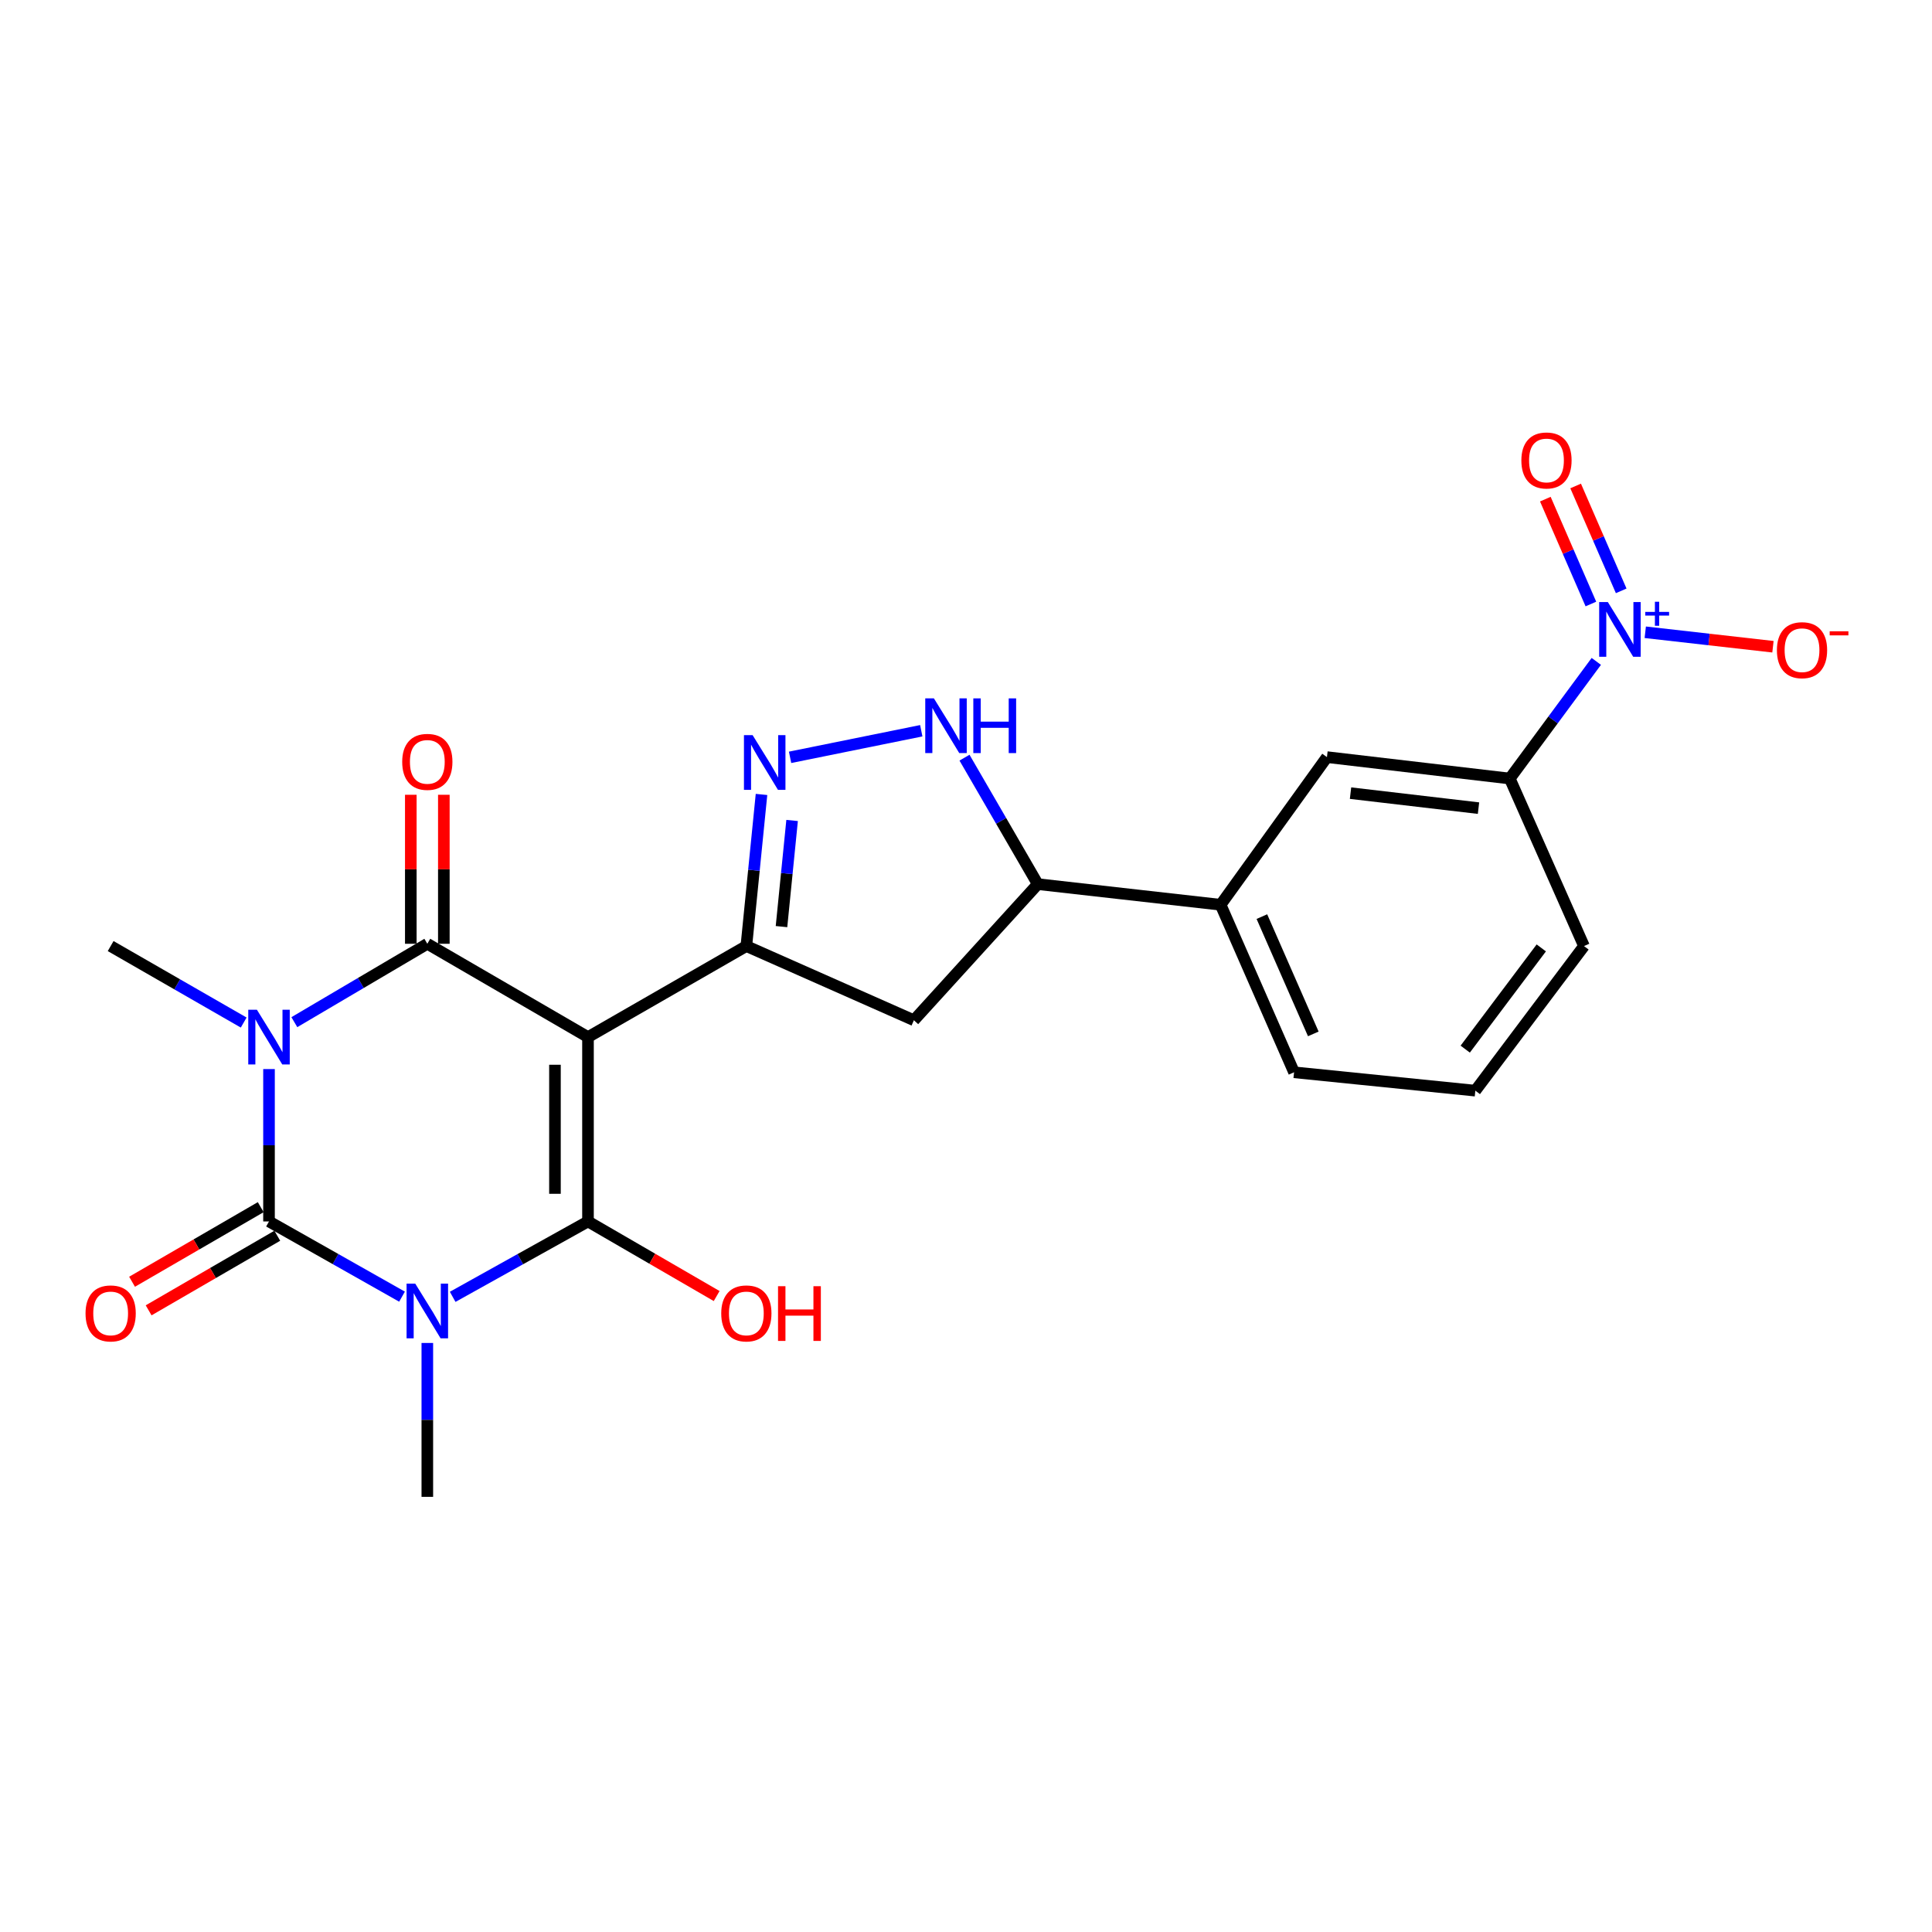 <?xml version='1.0' encoding='iso-8859-1'?>
<svg version='1.1' baseProfile='full'
              xmlns='http://www.w3.org/2000/svg'
                      xmlns:rdkit='http://www.rdkit.org/xml'
                      xmlns:xlink='http://www.w3.org/1999/xlink'
                  xml:space='preserve'
width='1000px' height='1000px' viewBox='0 0 1000 1000'>
<!-- END OF HEADER -->
<rect style='opacity:1.0;fill:#FFFFFF;stroke:none' width='1000' height='1000' x='0' y='0'> </rect>
<path class='bond-2' d='M 304.344,536.804 L 304.344,632.22' style='fill:none;fill-rule:evenodd;stroke:#000000;stroke-width:6px;stroke-linecap:butt;stroke-linejoin:miter;stroke-opacity:1' />
<path class='bond-2' d='M 287.244,551.116 L 287.244,617.908' style='fill:none;fill-rule:evenodd;stroke:#000000;stroke-width:6px;stroke-linecap:butt;stroke-linejoin:miter;stroke-opacity:1' />
<path class='bond-4' d='M 304.344,536.804 L 221.182,488.497' style='fill:none;fill-rule:evenodd;stroke:#000000;stroke-width:6px;stroke-linecap:butt;stroke-linejoin:miter;stroke-opacity:1' />
<path class='bond-5' d='M 304.344,536.804 L 386.309,489.685' style='fill:none;fill-rule:evenodd;stroke:#000000;stroke-width:6px;stroke-linecap:butt;stroke-linejoin:miter;stroke-opacity:1' />
<path class='bond-0' d='M 234.302,671.242 L 269.323,651.731' style='fill:none;fill-rule:evenodd;stroke:#0000FF;stroke-width:6px;stroke-linecap:butt;stroke-linejoin:miter;stroke-opacity:1' />
<path class='bond-0' d='M 269.323,651.731 L 304.344,632.22' style='fill:none;fill-rule:evenodd;stroke:#000000;stroke-width:6px;stroke-linecap:butt;stroke-linejoin:miter;stroke-opacity:1' />
<path class='bond-19' d='M 221.182,695.116 L 221.182,734.941' style='fill:none;fill-rule:evenodd;stroke:#0000FF;stroke-width:6px;stroke-linecap:butt;stroke-linejoin:miter;stroke-opacity:1' />
<path class='bond-19' d='M 221.182,734.941 L 221.182,774.765' style='fill:none;fill-rule:evenodd;stroke:#000000;stroke-width:6px;stroke-linecap:butt;stroke-linejoin:miter;stroke-opacity:1' />
<path class='bond-25' d='M 208.089,671.148 L 173.663,651.684' style='fill:none;fill-rule:evenodd;stroke:#0000FF;stroke-width:6px;stroke-linecap:butt;stroke-linejoin:miter;stroke-opacity:1' />
<path class='bond-25' d='M 173.663,651.684 L 139.237,632.22' style='fill:none;fill-rule:evenodd;stroke:#000000;stroke-width:6px;stroke-linecap:butt;stroke-linejoin:miter;stroke-opacity:1' />
<path class='bond-1' d='M 152.355,529.071 L 186.769,508.784' style='fill:none;fill-rule:evenodd;stroke:#0000FF;stroke-width:6px;stroke-linecap:butt;stroke-linejoin:miter;stroke-opacity:1' />
<path class='bond-1' d='M 186.769,508.784 L 221.182,488.497' style='fill:none;fill-rule:evenodd;stroke:#000000;stroke-width:6px;stroke-linecap:butt;stroke-linejoin:miter;stroke-opacity:1' />
<path class='bond-3' d='M 139.237,553.349 L 139.237,592.785' style='fill:none;fill-rule:evenodd;stroke:#0000FF;stroke-width:6px;stroke-linecap:butt;stroke-linejoin:miter;stroke-opacity:1' />
<path class='bond-3' d='M 139.237,592.785 L 139.237,632.22' style='fill:none;fill-rule:evenodd;stroke:#000000;stroke-width:6px;stroke-linecap:butt;stroke-linejoin:miter;stroke-opacity:1' />
<path class='bond-20' d='M 126.133,529.271 L 91.703,509.478' style='fill:none;fill-rule:evenodd;stroke:#0000FF;stroke-width:6px;stroke-linecap:butt;stroke-linejoin:miter;stroke-opacity:1' />
<path class='bond-20' d='M 91.703,509.478 L 57.272,489.685' style='fill:none;fill-rule:evenodd;stroke:#000000;stroke-width:6px;stroke-linecap:butt;stroke-linejoin:miter;stroke-opacity:1' />
<path class='bond-18' d='M 304.344,632.22 L 337.642,651.524' style='fill:none;fill-rule:evenodd;stroke:#000000;stroke-width:6px;stroke-linecap:butt;stroke-linejoin:miter;stroke-opacity:1' />
<path class='bond-18' d='M 337.642,651.524 L 370.94,670.829' style='fill:none;fill-rule:evenodd;stroke:#FF0000;stroke-width:6px;stroke-linecap:butt;stroke-linejoin:miter;stroke-opacity:1' />
<path class='bond-12' d='M 134.949,624.823 L 101.651,644.128' style='fill:none;fill-rule:evenodd;stroke:#000000;stroke-width:6px;stroke-linecap:butt;stroke-linejoin:miter;stroke-opacity:1' />
<path class='bond-12' d='M 101.651,644.128 L 68.353,663.432' style='fill:none;fill-rule:evenodd;stroke:#FF0000;stroke-width:6px;stroke-linecap:butt;stroke-linejoin:miter;stroke-opacity:1' />
<path class='bond-12' d='M 143.525,639.617 L 110.227,658.921' style='fill:none;fill-rule:evenodd;stroke:#000000;stroke-width:6px;stroke-linecap:butt;stroke-linejoin:miter;stroke-opacity:1' />
<path class='bond-12' d='M 110.227,658.921 L 76.929,678.225' style='fill:none;fill-rule:evenodd;stroke:#FF0000;stroke-width:6px;stroke-linecap:butt;stroke-linejoin:miter;stroke-opacity:1' />
<path class='bond-13' d='M 229.732,488.497 L 229.732,449.936' style='fill:none;fill-rule:evenodd;stroke:#000000;stroke-width:6px;stroke-linecap:butt;stroke-linejoin:miter;stroke-opacity:1' />
<path class='bond-13' d='M 229.732,449.936 L 229.732,411.375' style='fill:none;fill-rule:evenodd;stroke:#FF0000;stroke-width:6px;stroke-linecap:butt;stroke-linejoin:miter;stroke-opacity:1' />
<path class='bond-13' d='M 212.633,488.497 L 212.633,449.936' style='fill:none;fill-rule:evenodd;stroke:#000000;stroke-width:6px;stroke-linecap:butt;stroke-linejoin:miter;stroke-opacity:1' />
<path class='bond-13' d='M 212.633,449.936 L 212.633,411.375' style='fill:none;fill-rule:evenodd;stroke:#FF0000;stroke-width:6px;stroke-linecap:butt;stroke-linejoin:miter;stroke-opacity:1' />
<path class='bond-6' d='M 386.309,489.685 L 390.231,450.445' style='fill:none;fill-rule:evenodd;stroke:#000000;stroke-width:6px;stroke-linecap:butt;stroke-linejoin:miter;stroke-opacity:1' />
<path class='bond-6' d='M 390.231,450.445 L 394.154,411.205' style='fill:none;fill-rule:evenodd;stroke:#0000FF;stroke-width:6px;stroke-linecap:butt;stroke-linejoin:miter;stroke-opacity:1' />
<path class='bond-6' d='M 404.5,479.614 L 407.246,452.146' style='fill:none;fill-rule:evenodd;stroke:#000000;stroke-width:6px;stroke-linecap:butt;stroke-linejoin:miter;stroke-opacity:1' />
<path class='bond-6' d='M 407.246,452.146 L 409.992,424.678' style='fill:none;fill-rule:evenodd;stroke:#0000FF;stroke-width:6px;stroke-linecap:butt;stroke-linejoin:miter;stroke-opacity:1' />
<path class='bond-9' d='M 386.309,489.685 L 473.033,528.083' style='fill:none;fill-rule:evenodd;stroke:#000000;stroke-width:6px;stroke-linecap:butt;stroke-linejoin:miter;stroke-opacity:1' />
<path class='bond-8' d='M 408.942,391.996 L 476.849,378.233' style='fill:none;fill-rule:evenodd;stroke:#0000FF;stroke-width:6px;stroke-linecap:butt;stroke-linejoin:miter;stroke-opacity:1' />
<path class='bond-7' d='M 826.241,342.334 L 803.848,372.652' style='fill:none;fill-rule:evenodd;stroke:#0000FF;stroke-width:6px;stroke-linecap:butt;stroke-linejoin:miter;stroke-opacity:1' />
<path class='bond-7' d='M 803.848,372.652 L 781.454,402.97' style='fill:none;fill-rule:evenodd;stroke:#000000;stroke-width:6px;stroke-linecap:butt;stroke-linejoin:miter;stroke-opacity:1' />
<path class='bond-16' d='M 851.584,327.26 L 884.631,331.004' style='fill:none;fill-rule:evenodd;stroke:#0000FF;stroke-width:6px;stroke-linecap:butt;stroke-linejoin:miter;stroke-opacity:1' />
<path class='bond-16' d='M 884.631,331.004 L 917.679,334.748' style='fill:none;fill-rule:evenodd;stroke:#FF0000;stroke-width:6px;stroke-linecap:butt;stroke-linejoin:miter;stroke-opacity:1' />
<path class='bond-17' d='M 839.127,305.822 L 827.338,278.681' style='fill:none;fill-rule:evenodd;stroke:#0000FF;stroke-width:6px;stroke-linecap:butt;stroke-linejoin:miter;stroke-opacity:1' />
<path class='bond-17' d='M 827.338,278.681 L 815.548,251.54' style='fill:none;fill-rule:evenodd;stroke:#FF0000;stroke-width:6px;stroke-linecap:butt;stroke-linejoin:miter;stroke-opacity:1' />
<path class='bond-17' d='M 823.443,312.635 L 811.654,285.494' style='fill:none;fill-rule:evenodd;stroke:#0000FF;stroke-width:6px;stroke-linecap:butt;stroke-linejoin:miter;stroke-opacity:1' />
<path class='bond-17' d='M 811.654,285.494 L 799.864,258.353' style='fill:none;fill-rule:evenodd;stroke:#FF0000;stroke-width:6px;stroke-linecap:butt;stroke-linejoin:miter;stroke-opacity:1' />
<path class='bond-24' d='M 499.226,392.168 L 518.191,424.895' style='fill:none;fill-rule:evenodd;stroke:#0000FF;stroke-width:6px;stroke-linecap:butt;stroke-linejoin:miter;stroke-opacity:1' />
<path class='bond-24' d='M 518.191,424.895 L 537.157,457.623' style='fill:none;fill-rule:evenodd;stroke:#000000;stroke-width:6px;stroke-linecap:butt;stroke-linejoin:miter;stroke-opacity:1' />
<path class='bond-10' d='M 473.033,528.083 L 537.157,457.623' style='fill:none;fill-rule:evenodd;stroke:#000000;stroke-width:6px;stroke-linecap:butt;stroke-linejoin:miter;stroke-opacity:1' />
<path class='bond-15' d='M 537.157,457.623 L 631.784,468.3' style='fill:none;fill-rule:evenodd;stroke:#000000;stroke-width:6px;stroke-linecap:butt;stroke-linejoin:miter;stroke-opacity:1' />
<path class='bond-11' d='M 781.454,402.97 L 686.826,391.884' style='fill:none;fill-rule:evenodd;stroke:#000000;stroke-width:6px;stroke-linecap:butt;stroke-linejoin:miter;stroke-opacity:1' />
<path class='bond-11' d='M 765.27,418.291 L 699.031,410.53' style='fill:none;fill-rule:evenodd;stroke:#000000;stroke-width:6px;stroke-linecap:butt;stroke-linejoin:miter;stroke-opacity:1' />
<path class='bond-26' d='M 781.454,402.97 L 819.872,489.685' style='fill:none;fill-rule:evenodd;stroke:#000000;stroke-width:6px;stroke-linecap:butt;stroke-linejoin:miter;stroke-opacity:1' />
<path class='bond-14' d='M 686.826,391.884 L 631.784,468.3' style='fill:none;fill-rule:evenodd;stroke:#000000;stroke-width:6px;stroke-linecap:butt;stroke-linejoin:miter;stroke-opacity:1' />
<path class='bond-22' d='M 631.784,468.3 L 669.803,555.015' style='fill:none;fill-rule:evenodd;stroke:#000000;stroke-width:6px;stroke-linecap:butt;stroke-linejoin:miter;stroke-opacity:1' />
<path class='bond-22' d='M 653.148,474.441 L 679.761,535.142' style='fill:none;fill-rule:evenodd;stroke:#000000;stroke-width:6px;stroke-linecap:butt;stroke-linejoin:miter;stroke-opacity:1' />
<path class='bond-21' d='M 819.872,489.685 L 763.633,564.524' style='fill:none;fill-rule:evenodd;stroke:#000000;stroke-width:6px;stroke-linecap:butt;stroke-linejoin:miter;stroke-opacity:1' />
<path class='bond-21' d='M 797.766,490.638 L 758.398,543.026' style='fill:none;fill-rule:evenodd;stroke:#000000;stroke-width:6px;stroke-linecap:butt;stroke-linejoin:miter;stroke-opacity:1' />
<path class='bond-23' d='M 669.803,555.015 L 763.633,564.524' style='fill:none;fill-rule:evenodd;stroke:#000000;stroke-width:6px;stroke-linecap:butt;stroke-linejoin:miter;stroke-opacity:1' />
<path  class='atom-1' d='M 214.922 664.391
L 224.202 679.391
Q 225.122 680.871, 226.602 683.551
Q 228.082 686.231, 228.162 686.391
L 228.162 664.391
L 231.922 664.391
L 231.922 692.711
L 228.042 692.711
L 218.082 676.311
Q 216.922 674.391, 215.682 672.191
Q 214.482 669.991, 214.122 669.311
L 214.122 692.711
L 210.442 692.711
L 210.442 664.391
L 214.922 664.391
' fill='#0000FF'/>
<path  class='atom-2' d='M 132.977 522.644
L 142.257 537.644
Q 143.177 539.124, 144.657 541.804
Q 146.137 544.484, 146.217 544.644
L 146.217 522.644
L 149.977 522.644
L 149.977 550.964
L 146.097 550.964
L 136.137 534.564
Q 134.977 532.644, 133.737 530.444
Q 132.537 528.244, 132.177 527.564
L 132.177 550.964
L 128.497 550.964
L 128.497 522.644
L 132.977 522.644
' fill='#0000FF'/>
<path  class='atom-7' d='M 389.548 380.498
L 398.828 395.498
Q 399.748 396.978, 401.228 399.658
Q 402.708 402.338, 402.788 402.498
L 402.788 380.498
L 406.548 380.498
L 406.548 408.818
L 402.668 408.818
L 392.708 392.418
Q 391.548 390.498, 390.308 388.298
Q 389.108 386.098, 388.748 385.418
L 388.748 408.818
L 385.068 408.818
L 385.068 380.498
L 389.548 380.498
' fill='#0000FF'/>
<path  class='atom-8' d='M 832.212 311.614
L 841.492 326.614
Q 842.412 328.094, 843.892 330.774
Q 845.372 333.454, 845.452 333.614
L 845.452 311.614
L 849.212 311.614
L 849.212 339.934
L 845.332 339.934
L 835.372 323.534
Q 834.212 321.614, 832.972 319.414
Q 831.772 317.214, 831.412 316.534
L 831.412 339.934
L 827.732 339.934
L 827.732 311.614
L 832.212 311.614
' fill='#0000FF'/>
<path  class='atom-8' d='M 851.588 316.719
L 856.578 316.719
L 856.578 311.466
L 858.796 311.466
L 858.796 316.719
L 863.917 316.719
L 863.917 318.62
L 858.796 318.62
L 858.796 323.9
L 856.578 323.9
L 856.578 318.62
L 851.588 318.62
L 851.588 316.719
' fill='#0000FF'/>
<path  class='atom-9' d='M 483.388 361.479
L 492.668 376.479
Q 493.588 377.959, 495.068 380.639
Q 496.548 383.319, 496.628 383.479
L 496.628 361.479
L 500.388 361.479
L 500.388 389.799
L 496.508 389.799
L 486.548 373.399
Q 485.388 371.479, 484.148 369.279
Q 482.948 367.079, 482.588 366.399
L 482.588 389.799
L 478.908 389.799
L 478.908 361.479
L 483.388 361.479
' fill='#0000FF'/>
<path  class='atom-9' d='M 503.788 361.479
L 507.628 361.479
L 507.628 373.519
L 522.108 373.519
L 522.108 361.479
L 525.948 361.479
L 525.948 389.799
L 522.108 389.799
L 522.108 376.719
L 507.628 376.719
L 507.628 389.799
L 503.788 389.799
L 503.788 361.479
' fill='#0000FF'/>
<path  class='atom-13' d='M 44.272 679.818
Q 44.272 673.018, 47.632 669.218
Q 50.992 665.418, 57.272 665.418
Q 63.552 665.418, 66.912 669.218
Q 70.272 673.018, 70.272 679.818
Q 70.272 686.698, 66.872 690.618
Q 63.472 694.498, 57.272 694.498
Q 51.032 694.498, 47.632 690.618
Q 44.272 686.738, 44.272 679.818
M 57.272 691.298
Q 61.592 691.298, 63.912 688.418
Q 66.272 685.498, 66.272 679.818
Q 66.272 674.258, 63.912 671.458
Q 61.592 668.618, 57.272 668.618
Q 52.952 668.618, 50.592 671.418
Q 48.272 674.218, 48.272 679.818
Q 48.272 685.538, 50.592 688.418
Q 52.952 691.298, 57.272 691.298
' fill='#FF0000'/>
<path  class='atom-14' d='M 208.182 394.339
Q 208.182 387.539, 211.542 383.739
Q 214.902 379.939, 221.182 379.939
Q 227.462 379.939, 230.822 383.739
Q 234.182 387.539, 234.182 394.339
Q 234.182 401.219, 230.782 405.139
Q 227.382 409.019, 221.182 409.019
Q 214.942 409.019, 211.542 405.139
Q 208.182 401.259, 208.182 394.339
M 221.182 405.819
Q 225.502 405.819, 227.822 402.939
Q 230.182 400.019, 230.182 394.339
Q 230.182 388.779, 227.822 385.979
Q 225.502 383.139, 221.182 383.139
Q 216.862 383.139, 214.502 385.939
Q 212.182 388.739, 212.182 394.339
Q 212.182 400.059, 214.502 402.939
Q 216.862 405.819, 221.182 405.819
' fill='#FF0000'/>
<path  class='atom-17' d='M 919.72 336.532
Q 919.72 329.732, 923.08 325.932
Q 926.44 322.132, 932.72 322.132
Q 939 322.132, 942.36 325.932
Q 945.72 329.732, 945.72 336.532
Q 945.72 343.412, 942.32 347.332
Q 938.92 351.212, 932.72 351.212
Q 926.48 351.212, 923.08 347.332
Q 919.72 343.452, 919.72 336.532
M 932.72 348.012
Q 937.04 348.012, 939.36 345.132
Q 941.72 342.212, 941.72 336.532
Q 941.72 330.972, 939.36 328.172
Q 937.04 325.332, 932.72 325.332
Q 928.4 325.332, 926.04 328.132
Q 923.72 330.932, 923.72 336.532
Q 923.72 342.252, 926.04 345.132
Q 928.4 348.012, 932.72 348.012
' fill='#FF0000'/>
<path  class='atom-17' d='M 947.04 326.755
L 956.729 326.755
L 956.729 328.867
L 947.04 328.867
L 947.04 326.755
' fill='#FF0000'/>
<path  class='atom-18' d='M 787.454 238.332
Q 787.454 231.532, 790.814 227.732
Q 794.174 223.932, 800.454 223.932
Q 806.734 223.932, 810.094 227.732
Q 813.454 231.532, 813.454 238.332
Q 813.454 245.212, 810.054 249.132
Q 806.654 253.012, 800.454 253.012
Q 794.214 253.012, 790.814 249.132
Q 787.454 245.252, 787.454 238.332
M 800.454 249.812
Q 804.774 249.812, 807.094 246.932
Q 809.454 244.012, 809.454 238.332
Q 809.454 232.772, 807.094 229.972
Q 804.774 227.132, 800.454 227.132
Q 796.134 227.132, 793.774 229.932
Q 791.454 232.732, 791.454 238.332
Q 791.454 244.052, 793.774 246.932
Q 796.134 249.812, 800.454 249.812
' fill='#FF0000'/>
<path  class='atom-19' d='M 373.309 679.818
Q 373.309 673.018, 376.669 669.218
Q 380.029 665.418, 386.309 665.418
Q 392.589 665.418, 395.949 669.218
Q 399.309 673.018, 399.309 679.818
Q 399.309 686.698, 395.909 690.618
Q 392.509 694.498, 386.309 694.498
Q 380.069 694.498, 376.669 690.618
Q 373.309 686.738, 373.309 679.818
M 386.309 691.298
Q 390.629 691.298, 392.949 688.418
Q 395.309 685.498, 395.309 679.818
Q 395.309 674.258, 392.949 671.458
Q 390.629 668.618, 386.309 668.618
Q 381.989 668.618, 379.629 671.418
Q 377.309 674.218, 377.309 679.818
Q 377.309 685.538, 379.629 688.418
Q 381.989 691.298, 386.309 691.298
' fill='#FF0000'/>
<path  class='atom-19' d='M 402.709 665.738
L 406.549 665.738
L 406.549 677.778
L 421.029 677.778
L 421.029 665.738
L 424.869 665.738
L 424.869 694.058
L 421.029 694.058
L 421.029 680.978
L 406.549 680.978
L 406.549 694.058
L 402.709 694.058
L 402.709 665.738
' fill='#FF0000'/>
</svg>
